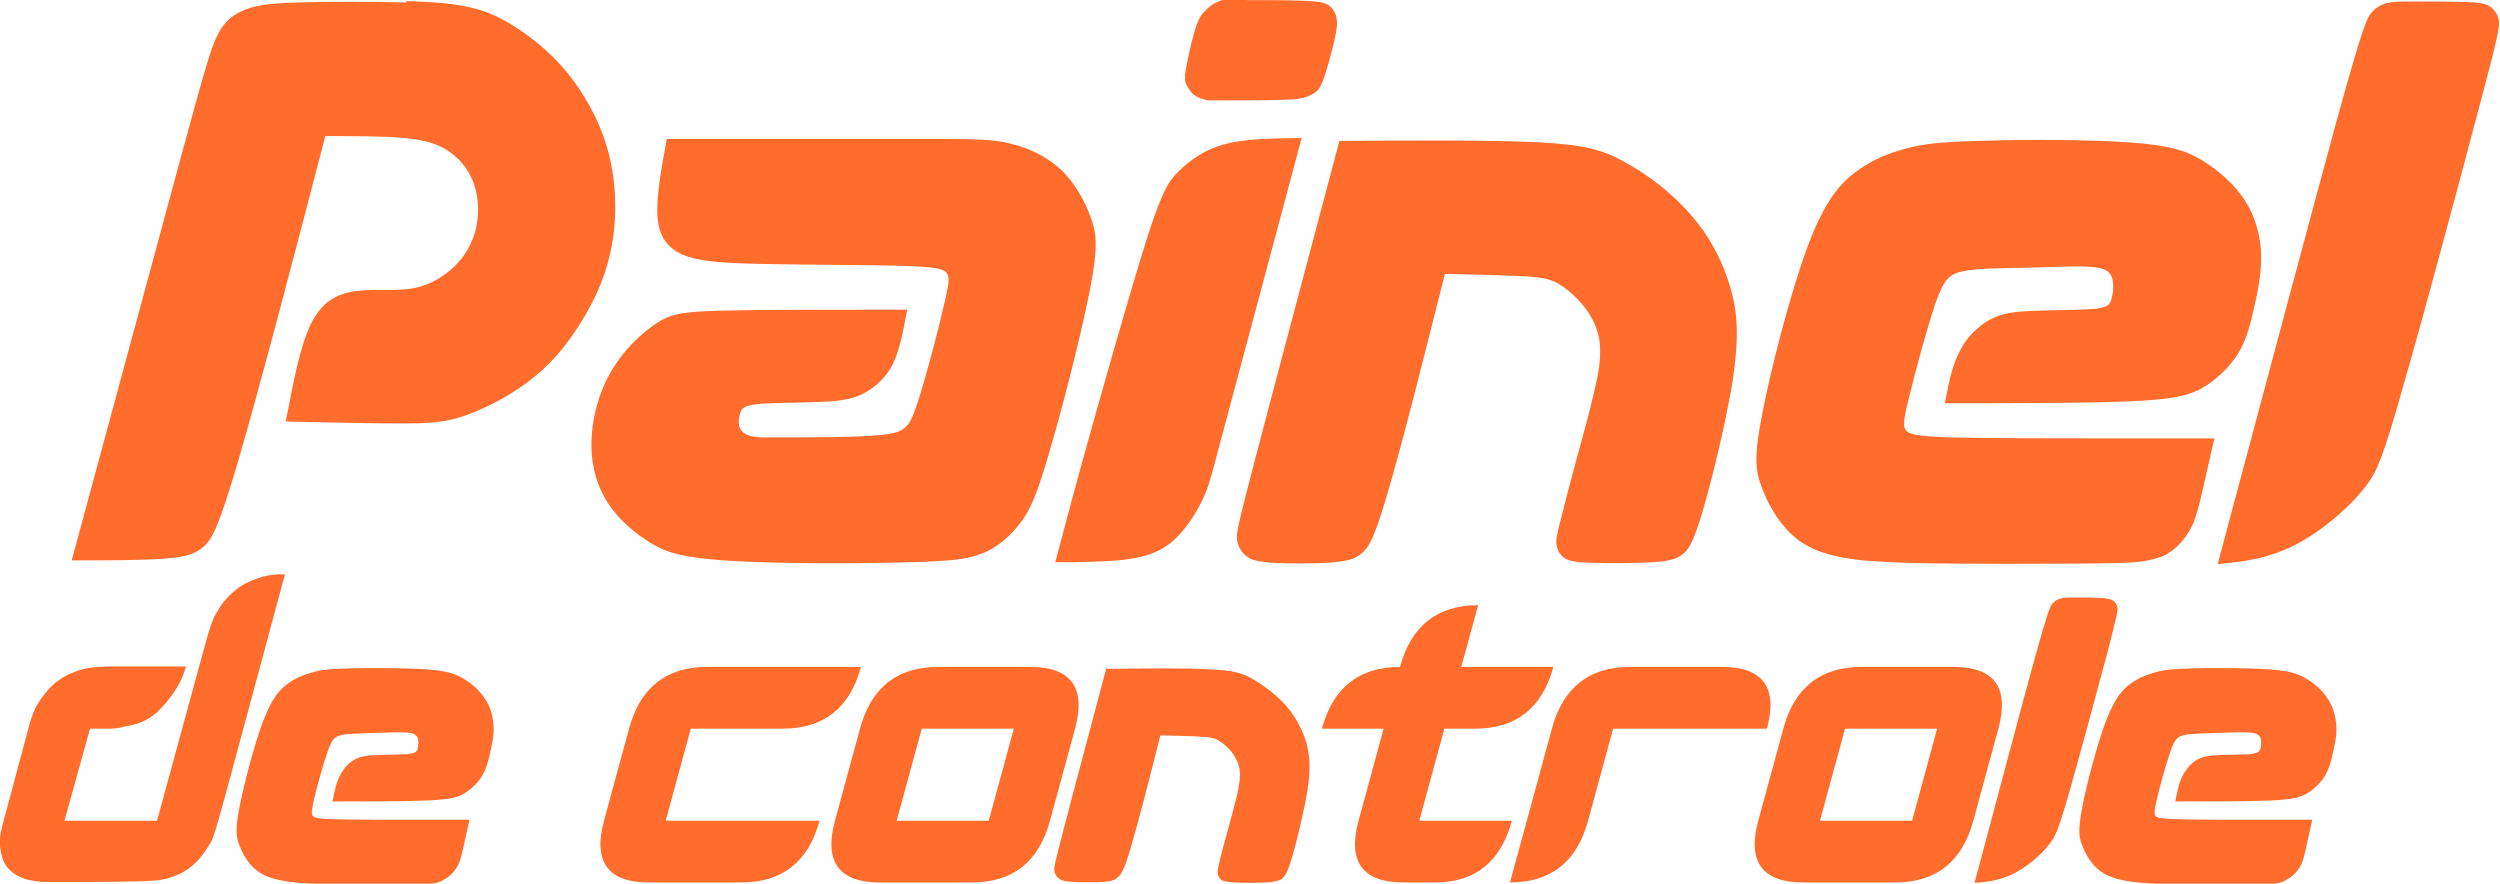 <svg xmlns:svg="http://www.w3.org/2000/svg" xmlns="http://www.w3.org/2000/svg" width="1512.7" height="534.7" viewBox="0 0 1134.5 401" version="1.1"><style>.s0{fill:#ff6c2c;}</style><defs><clipPath><path d="m1095 0 41.6 0 0 42-41.6 0zm0 0"/></clipPath></defs><g transform="matrix(2.188,0,0,-2.188,-72.268,785.315)" fill="#ff6c2c"><path d="m117.4 358.4c-6.8 0.2-16.8 0.2-23 0-6.2-0.2-8.7-0.7-10.8-1.6C81.6 356 79.8 354.7 78.3 352c-1.4-2.7-2.6-6.7-7.6-25.1-5-18.4-13.9-51.3-22.8-84.2 6.9 0 13.8 0 18.4 0.3 4.6 0.3 6.9 0.8 8.8 2.4 1.9 1.6 3.3 4.1 7.5 18.5 4.2 14.4 11.1 40.6 17.9 66.8 6 0 12 0 16.4-0.4 4.4-0.4 7.3-1.3 9.7-3.1 2.4-1.8 4.3-4.4 5.1-7.7 0.8-3.2 0.6-7-0.6-10.1-1.2-3.1-3.3-5.6-5.7-7.3-2.4-1.8-5.1-2.9-8.3-3.2-3.3-0.3-7.2 0.1-10.7-0.4-3.5-0.6-6.6-2.1-8.9-6.8-2.3-4.7-3.7-12.4-5.2-20.2 8.9-0.2 17.8-0.4 23.9-0.4 6.1 0 9.4 0.2 13.8 1.8 4.3 1.6 9.7 4.4 13.9 7.9 4.2 3.4 7.3 7.4 10 11.9 2.7 4.4 4.9 9.3 6 15.2 1.1 5.9 1 12.8-0.6 19.1-1.6 6.3-4.8 12.1-8.5 16.7-3.7 4.6-8.1 7.9-11.5 10-3.4 2.1-5.8 3-8.8 3.7-3 0.7-6.6 1.1-13.3 1.3M171.3 330 171.3 330 171.3 330c-1.1-6-2.2-12-1.9-16.1 0.3-4.1 2.1-6.3 5-7.7 2.9-1.3 6.9-1.8 15.7-2 8.8-0.2 22.3-0.2 29.8-0.4 7.4-0.2 8.8-0.7 9.4-1.4 0.7-0.8 0.7-1.9-0.6-7.2-1.2-5.3-3.7-14.7-5.4-19.9-1.7-5.2-2.6-6.1-7.6-6.6-5-0.5-14.1-0.5-23.2-0.5-1.3 0-2.7 0-3.8 0.3-1.1 0.3-2 0.9-2.3 1.9-0.3 1-0.1 2.3 0.3 3.2 0.4 0.9 1.1 1.3 4.3 1.6 3.2 0.2 9 0.2 13 0.4 4 0.2 6.1 0.7 8.1 1.7 2 1 3.8 2.6 5 4.3 1.3 1.8 2 3.8 2.6 6 0.6 2.2 1 4.7 1.5 7.1-14.9 0-29.8 0-38.2-0.2-8.4-0.2-10.4-0.7-12.8-2-2.3-1.3-5-3.6-7.2-6.1-2.2-2.6-4-5.4-5.3-8.9C156.4 274 155.6 270 155.7 266c0.1-4 1.2-8 3.4-11.4 2.2-3.4 5.6-6.3 8.9-8.3 3.3-2 6.7-3.1 16.6-3.7 9.9-0.6 26.3-0.6 36.2-0.3 9.9 0.2 13.2 0.7 16.1 1.9 2.9 1.2 5.3 3.2 7.3 5.7 2 2.4 3.6 5.3 6.3 14.7 2.8 9.3 6.8 25.1 8.6 34.3 1.8 9.2 1.3 11.9 0.1 15.1-1.2 3.2-3.2 7-6.2 9.8-3 2.8-7 4.6-10.7 5.4-3.7 0.9-7 0.9-18.8 0.9-11.8 0-32 0-52.2 0M481 243.3c2.7 1.1 4.8 3.2 6.1 5.5 1.3 2.2 1.8 4.6 2.4 6.9L492.3 268c-6.7 0-13.3 0-23.4 0-10.1 0-23.7 0-31.1 0.2-7.4 0.2-8.8 0.7-9.4 1.4-0.7 0.8-0.7 1.9 0.6 7 1.2 5.1 3.7 14.2 5.4 19.3 1.8 5.1 2.9 6.2 5.9 6.8 3 0.6 7.9 0.6 12.9 0.7 5 0.1 10.1 0.4 13.2 0.2 3.1-0.2 4.2-0.9 4.7-2.3 0.4-1.4 0.2-3.4-0.2-4.6-0.4-1.2-1.1-1.7-4.3-1.9-3.2-0.2-9-0.2-12.9-0.4-3.9-0.2-5.9-0.7-7.8-1.7-1.9-1-3.7-2.6-5-4.3-1.3-1.8-2.2-3.8-2.9-6-0.7-2.2-1.1-4.7-1.6-7.1 14.9 0 29.8 0 38.7 0.4 8.9 0.4 11.9 1.2 14.8 2.8 2.8 1.7 5.5 4.2 7.2 6.9 1.7 2.7 2.5 5.6 3.3 9.1C501.2 298 502.1 302 502 306c-0.1 4-1.2 8-3.4 11.4-2.2 3.4-5.6 6.3-8.9 8.3-3.3 2-6.7 3.1-15.2 3.7-8.6 0.6-22.3 0.6-30.9 0.3-8.6-0.2-11.9-0.7-15.3-1.6-3.4-0.9-6.8-2.2-10.2-4.7-3.3-2.4-6.6-6-10.2-15.7-3.6-9.7-7.6-25.4-9.4-34.7-1.8-9.2-1.3-11.9-0.1-15.1 1.2-3.2 3.2-7 6.2-9.8 3-2.8 7-4.6 14.8-5.4C427.3 242 439 242 448.3 242c9.3 0 16.4 0 21.5 0.1 5.2 0.1 8.5 0.2 11.2 1.3M310.8 329.6c-6.9-26.1-13.9-52.3-17.5-66.1-3.6-13.8-3.9-15.3-3.7-16.6 0.2-1.3 0.9-2.5 1.9-3.3 1-0.8 2.3-1.2 5.7-1.4 3.4-0.2 8.9-0.2 12.3 0.1 3.4 0.3 4.7 0.8 6 1.9 1.3 1.1 2.5 2.7 5.3 12.4 2.9 9.7 7.4 27.6 11.9 45.5 6.5-0.1 13.1-0.3 17-0.5 3.9-0.3 5.3-0.7 7-1.8 1.7-1.1 3.9-3 5.5-5.3 1.6-2.3 2.7-4.9 2.7-8.3 0.1-3.3-0.9-7.3-2.5-13.7-1.7-6.3-4.1-15-5.3-19.9-1.3-4.9-1.4-5.9-1.2-6.9 0.2-1 0.7-1.9 1.6-2.5 0.9-0.6 2.1-0.9 5.5-1 3.4-0.1 9-0.1 12.5 0.1 3.5 0.2 5 0.6 6.3 1.5 1.3 0.9 2.3 2.2 4.3 8.9 2 6.7 4.9 18.7 6.3 27.3 1.3 8.7 1.1 14-0.5 19.3-1.5 5.3-4.3 10.7-8.3 15.2-3.9 4.5-9 8.3-13.4 10.7-4.4 2.5-8.1 3.7-17.9 4.2-9.8 0.5-25.7 0.4-41.5 0.3M493 242c9.8 36.7 19.6 73.3 24.8 92.4 5.3 19.1 6.1 20.7 7 21.8 0.9 1.1 2.1 1.8 3.4 2.1 1.3 0.3 2.9 0.3 5.9 0.3 3.1 0 7.6 0 10.4-0.1 2.8-0.1 3.9-0.3 4.9-0.9 0.9-0.6 1.7-1.6 1.9-2.9 0.2-1.3-0.1-3-4-17.7-3.9-14.7-11.3-42.5-15.7-57.7C527.3 264 526 261.3 524.3 258.9c-1.7-2.4-3.7-4.5-6.2-6.7-2.5-2.2-5.5-4.4-8.5-6-3-1.6-6-2.6-8.8-3.2-2.8-0.6-5.3-0.8-7.9-1.1M291.6 358.9c2.7 0 7.6 0 10.6-0.1 3-0.1 4.1-0.2 5-0.4 0.9-0.2 1.5-0.6 1.9-1 0.5-0.5 0.8-1.1 1-1.7 0.2-0.7 0.3-1.3 0.2-2.3-0.1-0.9-0.3-2.1-0.8-4.1-0.5-2-1.3-4.9-1.9-6.6-0.6-1.7-1-2.3-1.6-2.8-0.6-0.5-1.5-0.9-2.4-1.2-0.9-0.3-1.8-0.4-5.2-0.5-3.3-0.1-9.1-0.1-14.8-0.1-0.7 0.2-1.4 0.3-2 0.6-0.6 0.3-1.1 0.6-1.5 1.1-0.4 0.5-0.8 1.1-1.1 1.7-0.2 0.6-0.2 1.1-0.2 1.9 0.1 0.8 0.3 1.9 0.7 3.8 0.4 2 1.1 4.8 1.7 6.5 0.6 1.7 1.1 2.3 1.6 2.8 0.5 0.5 1 1 1.6 1.4 0.6 0.4 1.3 0.7 1.8 0.9 0.6 0.2 1.1 0.3 1.6 0.3 0.5 0 0.9 0 3.6 0M282.3 255c-1.4-2.9-3.5-6-5.8-8.1-2.3-2.1-4.9-3.1-8-3.7-3-0.6-6.5-0.7-9.4-0.8-2.8-0.1-5-0.1-7.2-0.1 1.3 4.8 2.5 9.7 6 22.3 3.5 12.6 9.3 33.1 12.8 44.2 3.5 11.1 4.9 12.8 7 14.8 2.1 2 4.9 4.2 9.3 5.4 4.3 1.2 10.2 1.2 16 1.3L285 263c-0.7-2.6-1.3-5.2-2.7-8M167.6 175.9c-8.5 0-11.6 4.3-9.3 12.8l5.2 19.1c2.3 8.5 7.7 12.8 16.2 12.8l19.1 0 12.8 0c-2.3-8.5-7.7-12.8-16.2-12.8l-19.1 0-5.2-19.1 19.1 0 12.8 0c-2.3-8.5-7.7-12.8-16.2-12.8l-19.1 0" fill="#ff6c2c"/><path d="m234.6 175.9-19.1 0c-8.5 0-11.6 4.3-9.3 12.8l5.2 19.1c2.3 8.5 7.7 12.8 16.2 12.8l19.1 0c8.5 0 11.6-4.3 9.3-12.8l-5.2-19.1c-2.3-8.5-7.7-12.8-16.2-12.8zm3.5 12.8 5.2 19.1-19.1 0-5.2-19.1 19.1 0" fill="#ff6c2c"/><path d="m324 175.9 6.7 0c8.3 0 13.6 4.3 15.9 12.8l-13.1 0-6.1 0 5.2 19.1 6.4 0c8.5 0 13.9 4.3 16.2 12.8l-19.1 0 3.5 12.8c-8.5 0-13.9-4.3-16.2-12.8-8.5 0-13.9-4.3-16.2-12.8l12.8 0-5.2-19.1c-2.3-8.5 0.8-12.8 9.3-12.8M371.1 220.6l19.1 0M371.1 220.6l19.1 0M371.1 220.6l19.1 0c8.5 0 11.6-4.3 9.3-12.8l-12.8 0-19.1 0-5.2-19.1c-2.3-8.5-7.7-12.8-16.2-12.8l3.5 12.8 5.2 19.1c2.3 8.5 7.7 12.8 16.2 12.8" fill="#ff6c2c"/><path d="m426.1 175.9-19.1 0c-8.5 0-11.6 4.3-9.3 12.8l5.2 19.1c2.3 8.5 7.7 12.8 16.2 12.8l19.1 0c8.5 0 11.6-4.3 9.3-12.8l-5.2-19.1c-2.3-8.5-7.7-12.8-16.2-12.8zm3.5 12.8 5.2 19.1-19.1 0-5.2-19.1 19.1 0" fill="#ff6c2c"/><path d="m262.5 220.4c-3.5-13.3-7.1-26.6-8.9-33.6-1.8-7-2-7.8-1.9-8.4 0.1-0.7 0.4-1.3 1-1.7 0.5-0.4 1.2-0.6 2.9-0.7 1.7-0.1 4.5-0.1 6.2 0 1.7 0.1 2.4 0.4 3.1 1 0.6 0.5 1.3 1.4 2.7 6.3 1.5 5 3.8 14 6.1 23.1 3.3-0.1 6.6-0.1 8.7-0.3 2-0.1 2.7-0.3 3.6-0.9 0.9-0.6 2-1.5 2.8-2.7 0.8-1.2 1.4-2.5 1.4-4.2 0-1.7-0.4-3.7-1.3-7-0.8-3.2-2.1-7.6-2.7-10.1-0.6-2.5-0.7-3-0.6-3.5 0.1-0.5 0.4-1 0.8-1.3 0.4-0.3 1.1-0.4 2.8-0.5 1.7-0.1 4.6-0.1 6.4 0 1.8 0.1 2.5 0.3 3.2 0.7 0.6 0.4 1.2 1.1 2.2 4.5 1 3.4 2.5 9.5 3.2 13.9 0.7 4.4 0.5 7.1-0.2 9.8-0.8 2.7-2.2 5.4-4.2 7.7-2 2.3-4.6 4.2-6.8 5.5-2.2 1.3-4.1 1.9-9.1 2.1-5 0.3-13.1 0.2-21.1 0.1M506.9 176.3 506.9 176.3 506.9 176.3c1.4 0.6 2.4 1.6 3.1 2.8 0.7 1.1 0.9 2.3 1.2 3.5l1.4 6.3c-3.4 0-6.8 0-11.9 0-5.1 0-12 0-15.8 0.1-3.8 0.1-4.5 0.3-4.8 0.7-0.3 0.4-0.3 1 0.3 3.6 0.6 2.6 1.9 7.2 2.8 9.8 0.9 2.6 1.5 3.1 3 3.4 1.5 0.3 4 0.3 6.6 0.4 2.5 0.1 5.1 0.2 6.7 0.1 1.6-0.1 2.1-0.5 2.4-1.2 0.2-0.7 0.1-1.7-0.1-2.3-0.2-0.6-0.6-0.8-2.2-1-1.6-0.1-4.6-0.1-6.6-0.2-2-0.1-3-0.3-4-0.8-1-0.5-1.9-1.3-2.5-2.2-0.7-0.9-1.1-1.9-1.5-3-0.3-1.1-0.6-2.4-0.8-3.6 7.6 0 15.1 0 19.7 0.2 4.5 0.2 6.1 0.6 7.5 1.4 1.4 0.8 2.8 2.1 3.7 3.5 0.9 1.4 1.3 2.9 1.7 4.6 0.4 1.8 0.9 3.8 0.8 5.8-0.1 2-0.6 4.1-1.8 5.8-1.1 1.8-2.8 3.2-4.5 4.2-1.7 1-3.4 1.6-7.7 1.9-4.4 0.3-11.4 0.3-15.7 0.2-4.3-0.1-6-0.3-7.8-0.8-1.7-0.5-3.5-1.1-5.2-2.4-1.7-1.2-3.3-3-5.2-8-1.8-4.9-3.9-12.9-4.8-17.6-0.9-4.7-0.7-6-0.1-7.7 0.6-1.6 1.6-3.6 3.2-5 1.5-1.4 3.6-2.3 7.5-2.8 4-0.5 9.9-0.5 14.7-0.5 4.8 0 8.3 0 11 0 2.6 0 4.3 0.1 5.7 0.7M124.7 176.3c1.4 0.6 2.4 1.6 3.1 2.8 0.7 1.1 0.9 2.3 1.2 3.5l1.4 6.3c-3.4 0-6.8 0-11.9 0-5.1 0-12 0-15.8 0.1-3.8 0.1-4.5 0.3-4.8 0.7-0.3 0.4-0.3 1 0.3 3.6 0.6 2.6 1.9 7.2 2.8 9.8 0.9 2.6 1.5 3.1 3 3.4 1.5 0.3 4 0.3 6.6 0.4 2.5 0.1 5.1 0.2 6.7 0.1 1.6-0.1 2.1-0.5 2.4-1.2 0.2-0.7 0.1-1.7-0.1-2.3-0.2-0.6-0.6-0.8-2.2-1-1.6-0.1-4.6-0.1-6.6-0.2-2-0.1-3-0.3-4-0.8-1-0.5-1.9-1.3-2.5-2.2-0.7-0.9-1.1-1.9-1.5-3-0.3-1.1-0.6-2.4-0.8-3.6 7.6 0 15.1 0 19.7 0.2 4.5 0.2 6.1 0.6 7.5 1.4 1.4 0.8 2.8 2.1 3.7 3.5 0.9 1.4 1.3 2.9 1.7 4.6 0.4 1.8 0.9 3.8 0.8 5.8-0.1 2-0.6 4.1-1.8 5.8-1.1 1.8-2.8 3.2-4.5 4.2-1.7 1-3.4 1.6-7.7 1.9-4.4 0.3-11.4 0.3-15.7 0.2-4.3-0.1-6-0.3-7.8-0.8-1.7-0.5-3.5-1.1-5.2-2.4-1.7-1.2-3.3-3-5.2-8-1.8-4.9-3.9-12.9-4.8-17.6-0.9-4.7-0.7-6-0.1-7.7 0.6-1.6 1.6-3.6 3.2-5 1.5-1.4 3.6-2.3 7.5-2.8 4-0.5 9.9-0.5 14.7-0.5 4.8 0 8.3 0 11 0 2.6 0 4.3 0.1 5.7 0.7M442.5 175.6c5 18.6 9.9 37.3 12.6 47 2.7 9.7 3.1 10.5 3.6 11.1 0.5 0.6 1 0.9 1.7 1.1 0.7 0.2 1.5 0.2 3 0.2 1.6 0 3.9 0 5.3-0.1 1.4-0.1 2-0.2 2.5-0.5 0.5-0.3 0.9-0.8 1-1.5 0.1-0.7-0.1-1.5-2-9-2-7.5-5.8-21.6-8-29.3-2.2-7.7-2.9-9.1-3.8-10.3-0.8-1.2-1.9-2.3-3.1-3.4-1.3-1.1-2.8-2.2-4.3-3-1.5-0.8-3.1-1.3-4.5-1.6-1.4-0.3-2.7-0.4-4-0.5M92.1 239.7C87.3 222 82.6 204.3 80.1 195.2 77.6 186 77.3 185.4 76.9 184.5c-0.5-0.9-1.2-2-2-3-0.7-1-1.5-1.7-2.3-2.4-0.8-0.6-1.7-1.2-2.7-1.6-1-0.4-2.1-0.8-3.2-1-1.1-0.2-2.2-0.3-6.4-0.4C56.1 176 49 176 41.8 176c-1.1 0.1-2.2 0.3-3.2 0.5-1 0.3-1.8 0.7-2.6 1.2-0.7 0.5-1.3 1.1-1.8 1.8-0.4 0.7-0.7 1.4-0.9 2.3-0.2 0.9-0.3 1.8-0.3 2.8 0 1 0.2 2 1.3 6 1.1 4.1 3 11.2 4.9 18.3 0.3 1 0.6 2 1.2 3.2 0.6 1.2 1.6 2.6 2.4 3.5 0.8 1 1.5 1.6 2.4 2.2 0.8 0.6 1.8 1.2 2.9 1.6 1.1 0.5 2.2 0.8 3.5 1 1.3 0.2 2.7 0.3 6.1 0.3 3.4 0 8.6 0 13.9 0-0.4-1.3-0.8-2.6-1.7-4.1-0.9-1.5-2.2-3.3-3.5-4.6-1.2-1.3-2.4-2.1-3.7-2.7-1.3-0.6-2.8-0.9-4-1.1C57.4 207.8 56.5 207.8 55.4 207.8c-1.1 0-2.4 0-3.7 0l-5.3-19.1 19.2 0 10.1 37c0.4 1.4 0.8 2.9 1.3 4.2 0.5 1.3 1.2 2.4 1.9 3.5 0.8 1.1 1.6 2 2.7 2.9 1 0.9 2.2 1.6 3.4 2.1 1.2 0.5 2.3 0.9 3.3 1.1 1 0.2 1.8 0.3 2.4 0.3 0.6 0 1.1 0 1.5 0" fill="#ff6c2c"/></g></svg>
